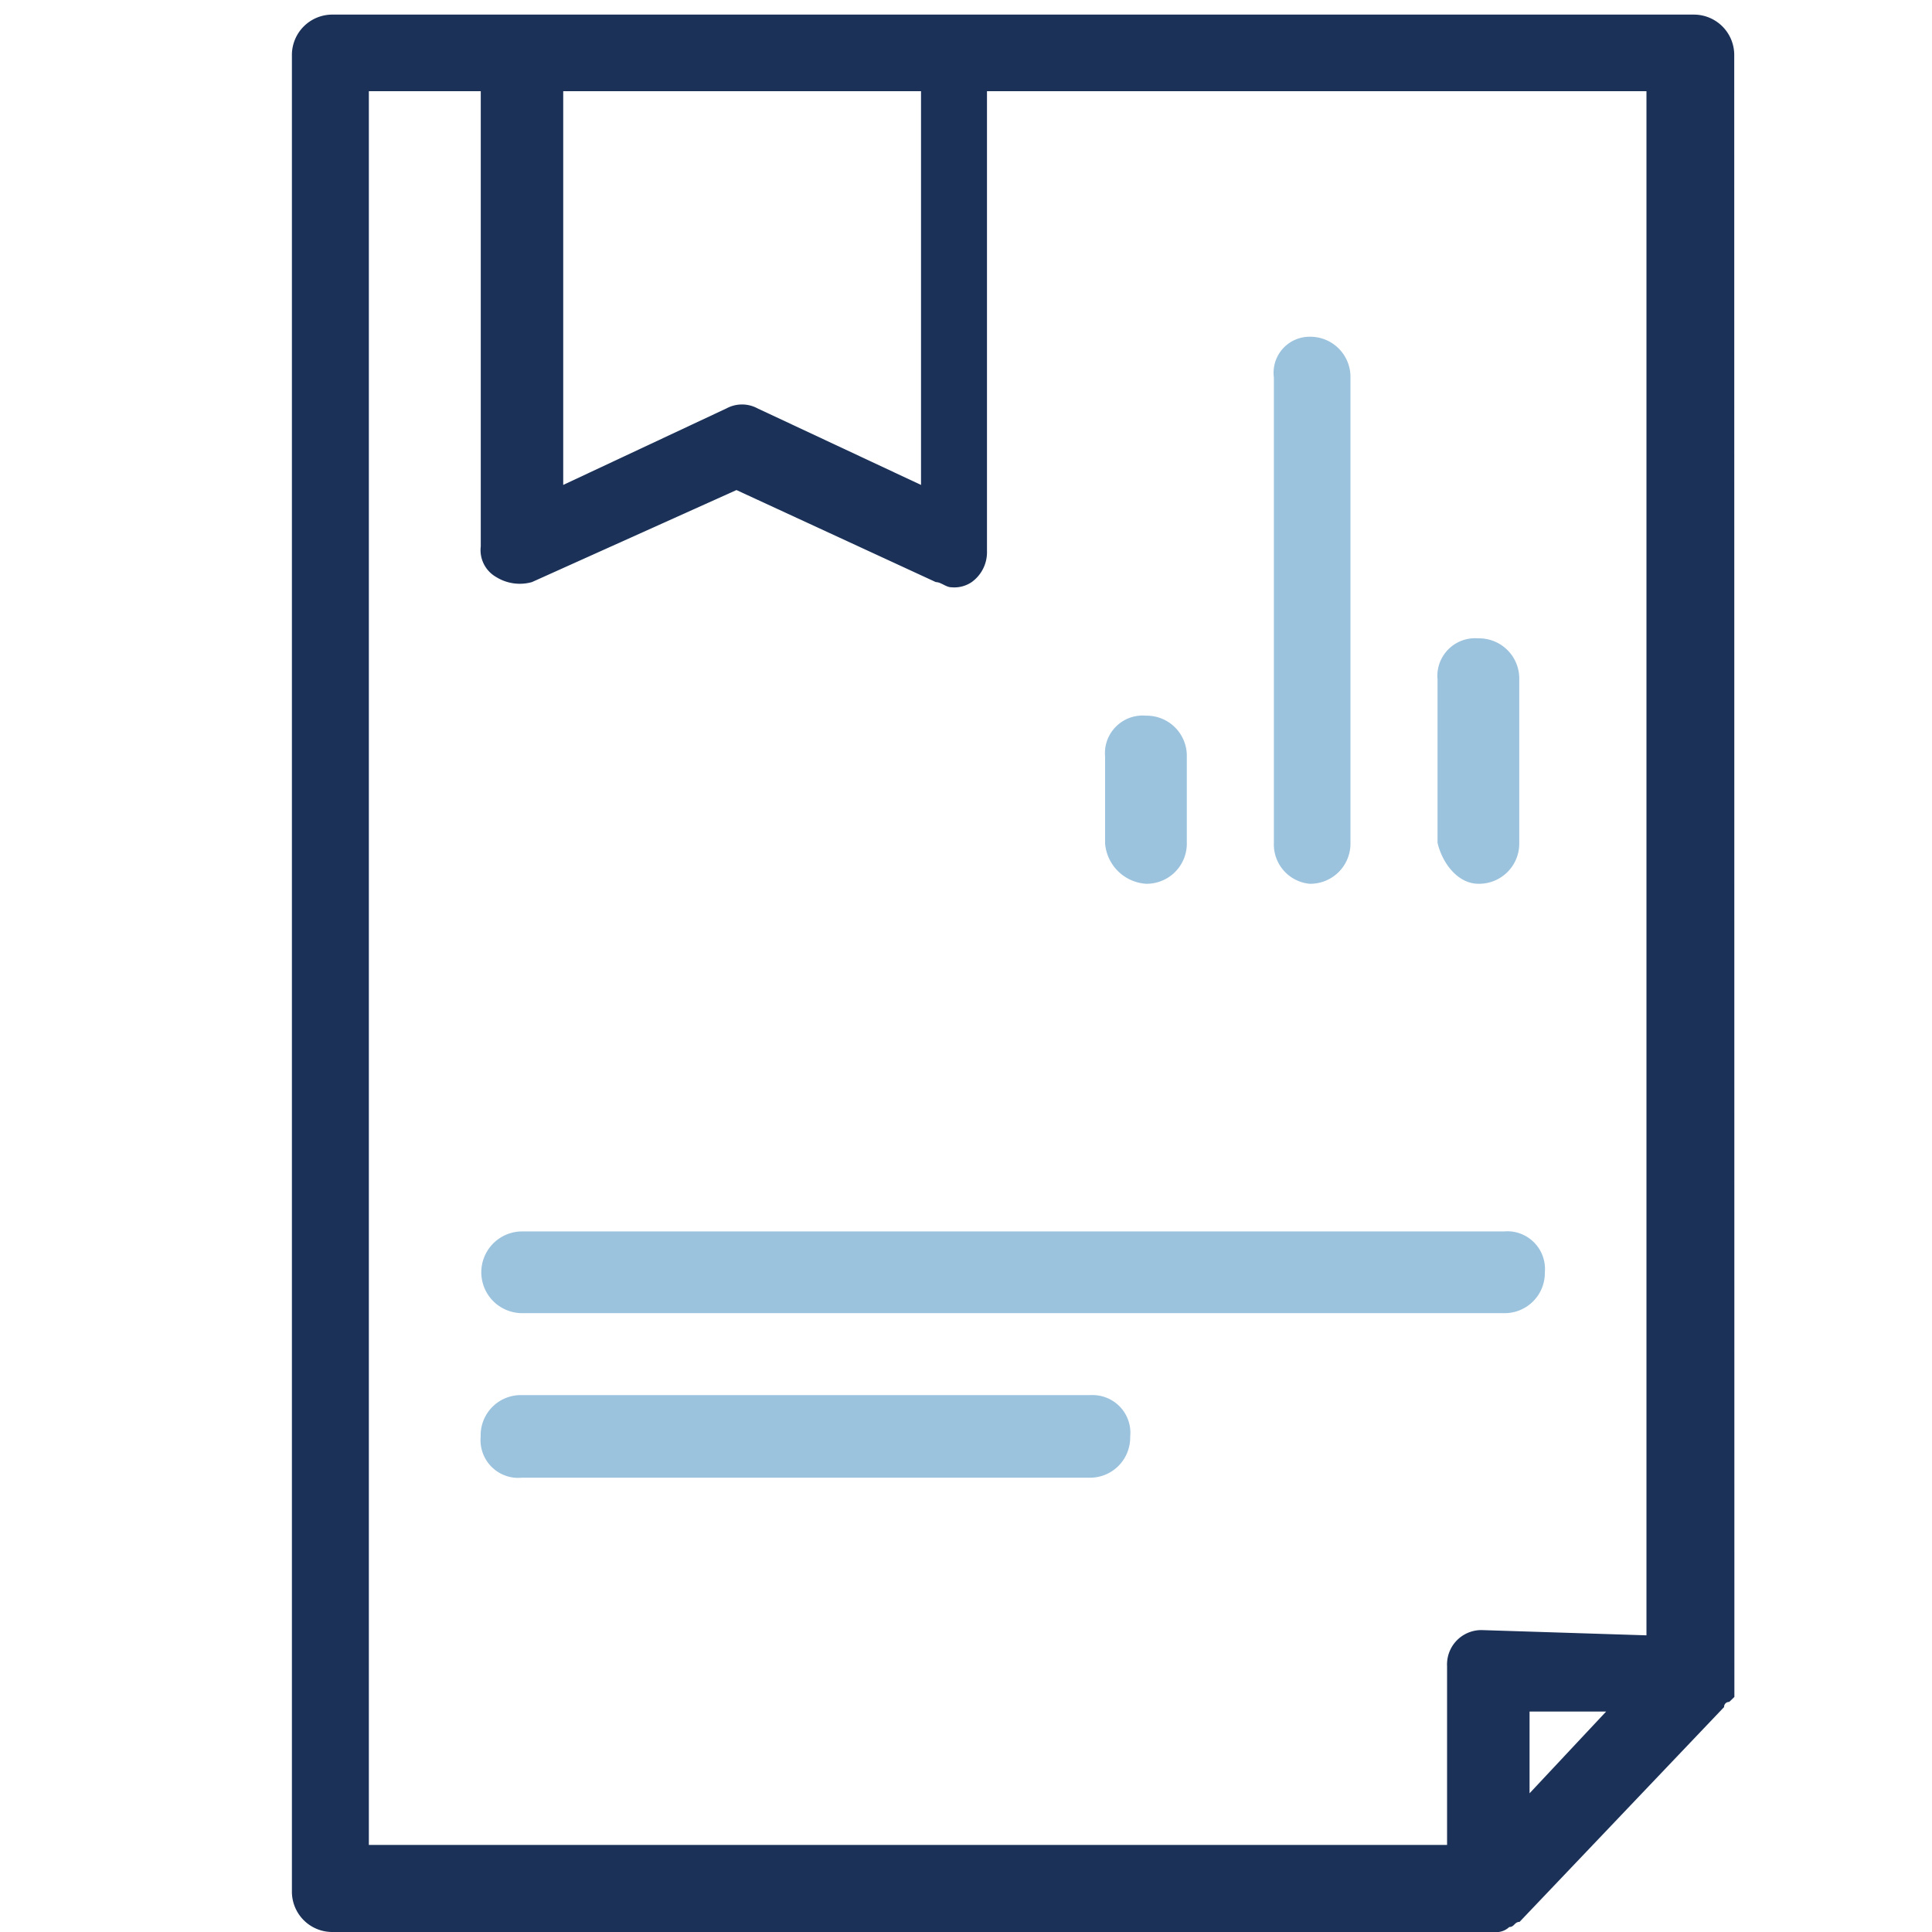 <svg id="Layer_1" data-name="Layer 1" xmlns="http://www.w3.org/2000/svg" viewBox="0 0 512 512"><defs><style>.cls-1{fill:#1b3158;}.cls-2{fill:#9cc3de;}</style></defs><path class="cls-1" d="M459.59,14.7A10.7,10.7,0,0,0,449,3.87H88.28A10.71,10.71,0,0,0,77.36,14.34V501.13A10.69,10.69,0,0,0,87.92,512h308a5,5,0,0,0,4.05-1.32h0c1.37,0,1.37-1.36,2.73-1.36h0l54.2-56.93a1.3,1.3,0,0,1,1.27-1.36h.09l1.37-1.32v-4.1h0ZM149.26,24.17h94.82V128.51l-43.36-20.3a8.65,8.65,0,0,0-8.15,0l-43.31,20.3Zm-51.51,0h29.66V144.8a8.2,8.2,0,0,0,4.05,8.1,11.87,11.87,0,0,0,9.51,1.36l54.2-24.39L248,154.26c1.36,0,2.73,1.37,4.09,1.37a8.2,8.2,0,0,0,5.42-1.37,9.74,9.74,0,0,0,4.05-8.14V24.17H436.33V433.38L393,432a9.09,9.09,0,0,0-9.51,8.67,5.89,5.89,0,0,0,0,.84v47.42H97.75ZM425.64,453.58l-20.29,21.66V453.58Z"/><path class="cls-2" d="M138.38,348H398.57a10.65,10.65,0,0,0,10.83-10.46v-.37a10,10,0,0,0-9-10.83,10.94,10.94,0,0,0-1.81,0H138.38a10.83,10.83,0,0,0,0,21.66Z"/><path class="cls-2" d="M288.81,369.72H138.38a10.65,10.65,0,0,0-11,10.31q0,.38,0,.75a10,10,0,0,0,9,10.83,10.94,10.94,0,0,0,1.81,0H288.68a10.65,10.65,0,0,0,10.83-10.47v-.36a10,10,0,0,0-8.78-11A10.27,10.27,0,0,0,288.81,369.72Z"/><path class="cls-2" d="M303.69,234.21a10.65,10.65,0,0,0,10.83-10.46,2.29,2.29,0,0,0,0-.37V200.31a10.64,10.64,0,0,0-10.64-10.65h-.19a10,10,0,0,0-10.83,9,10.94,10.94,0,0,0,0,1.81v23.07A11.66,11.66,0,0,0,303.69,234.21Z"/><path class="cls-2" d="M347.06,234.21a10.65,10.65,0,0,0,10.83-10.46V100.07a10.65,10.65,0,0,0-10.47-10.83h-.36a9.54,9.54,0,0,0-9.55,9.56,10.83,10.83,0,0,0,.08,1.27V223.38A10.47,10.47,0,0,0,347.06,234.21Z"/><path class="cls-2" d="M391.79,234.21a10.65,10.65,0,0,0,10.83-10.46V180a10.65,10.65,0,0,0-10.47-10.83h-.36a10,10,0,0,0-10.83,9,9.22,9.22,0,0,0,0,1.82v43.36C382.23,228.8,386.37,234.21,391.79,234.21Z"/></svg>